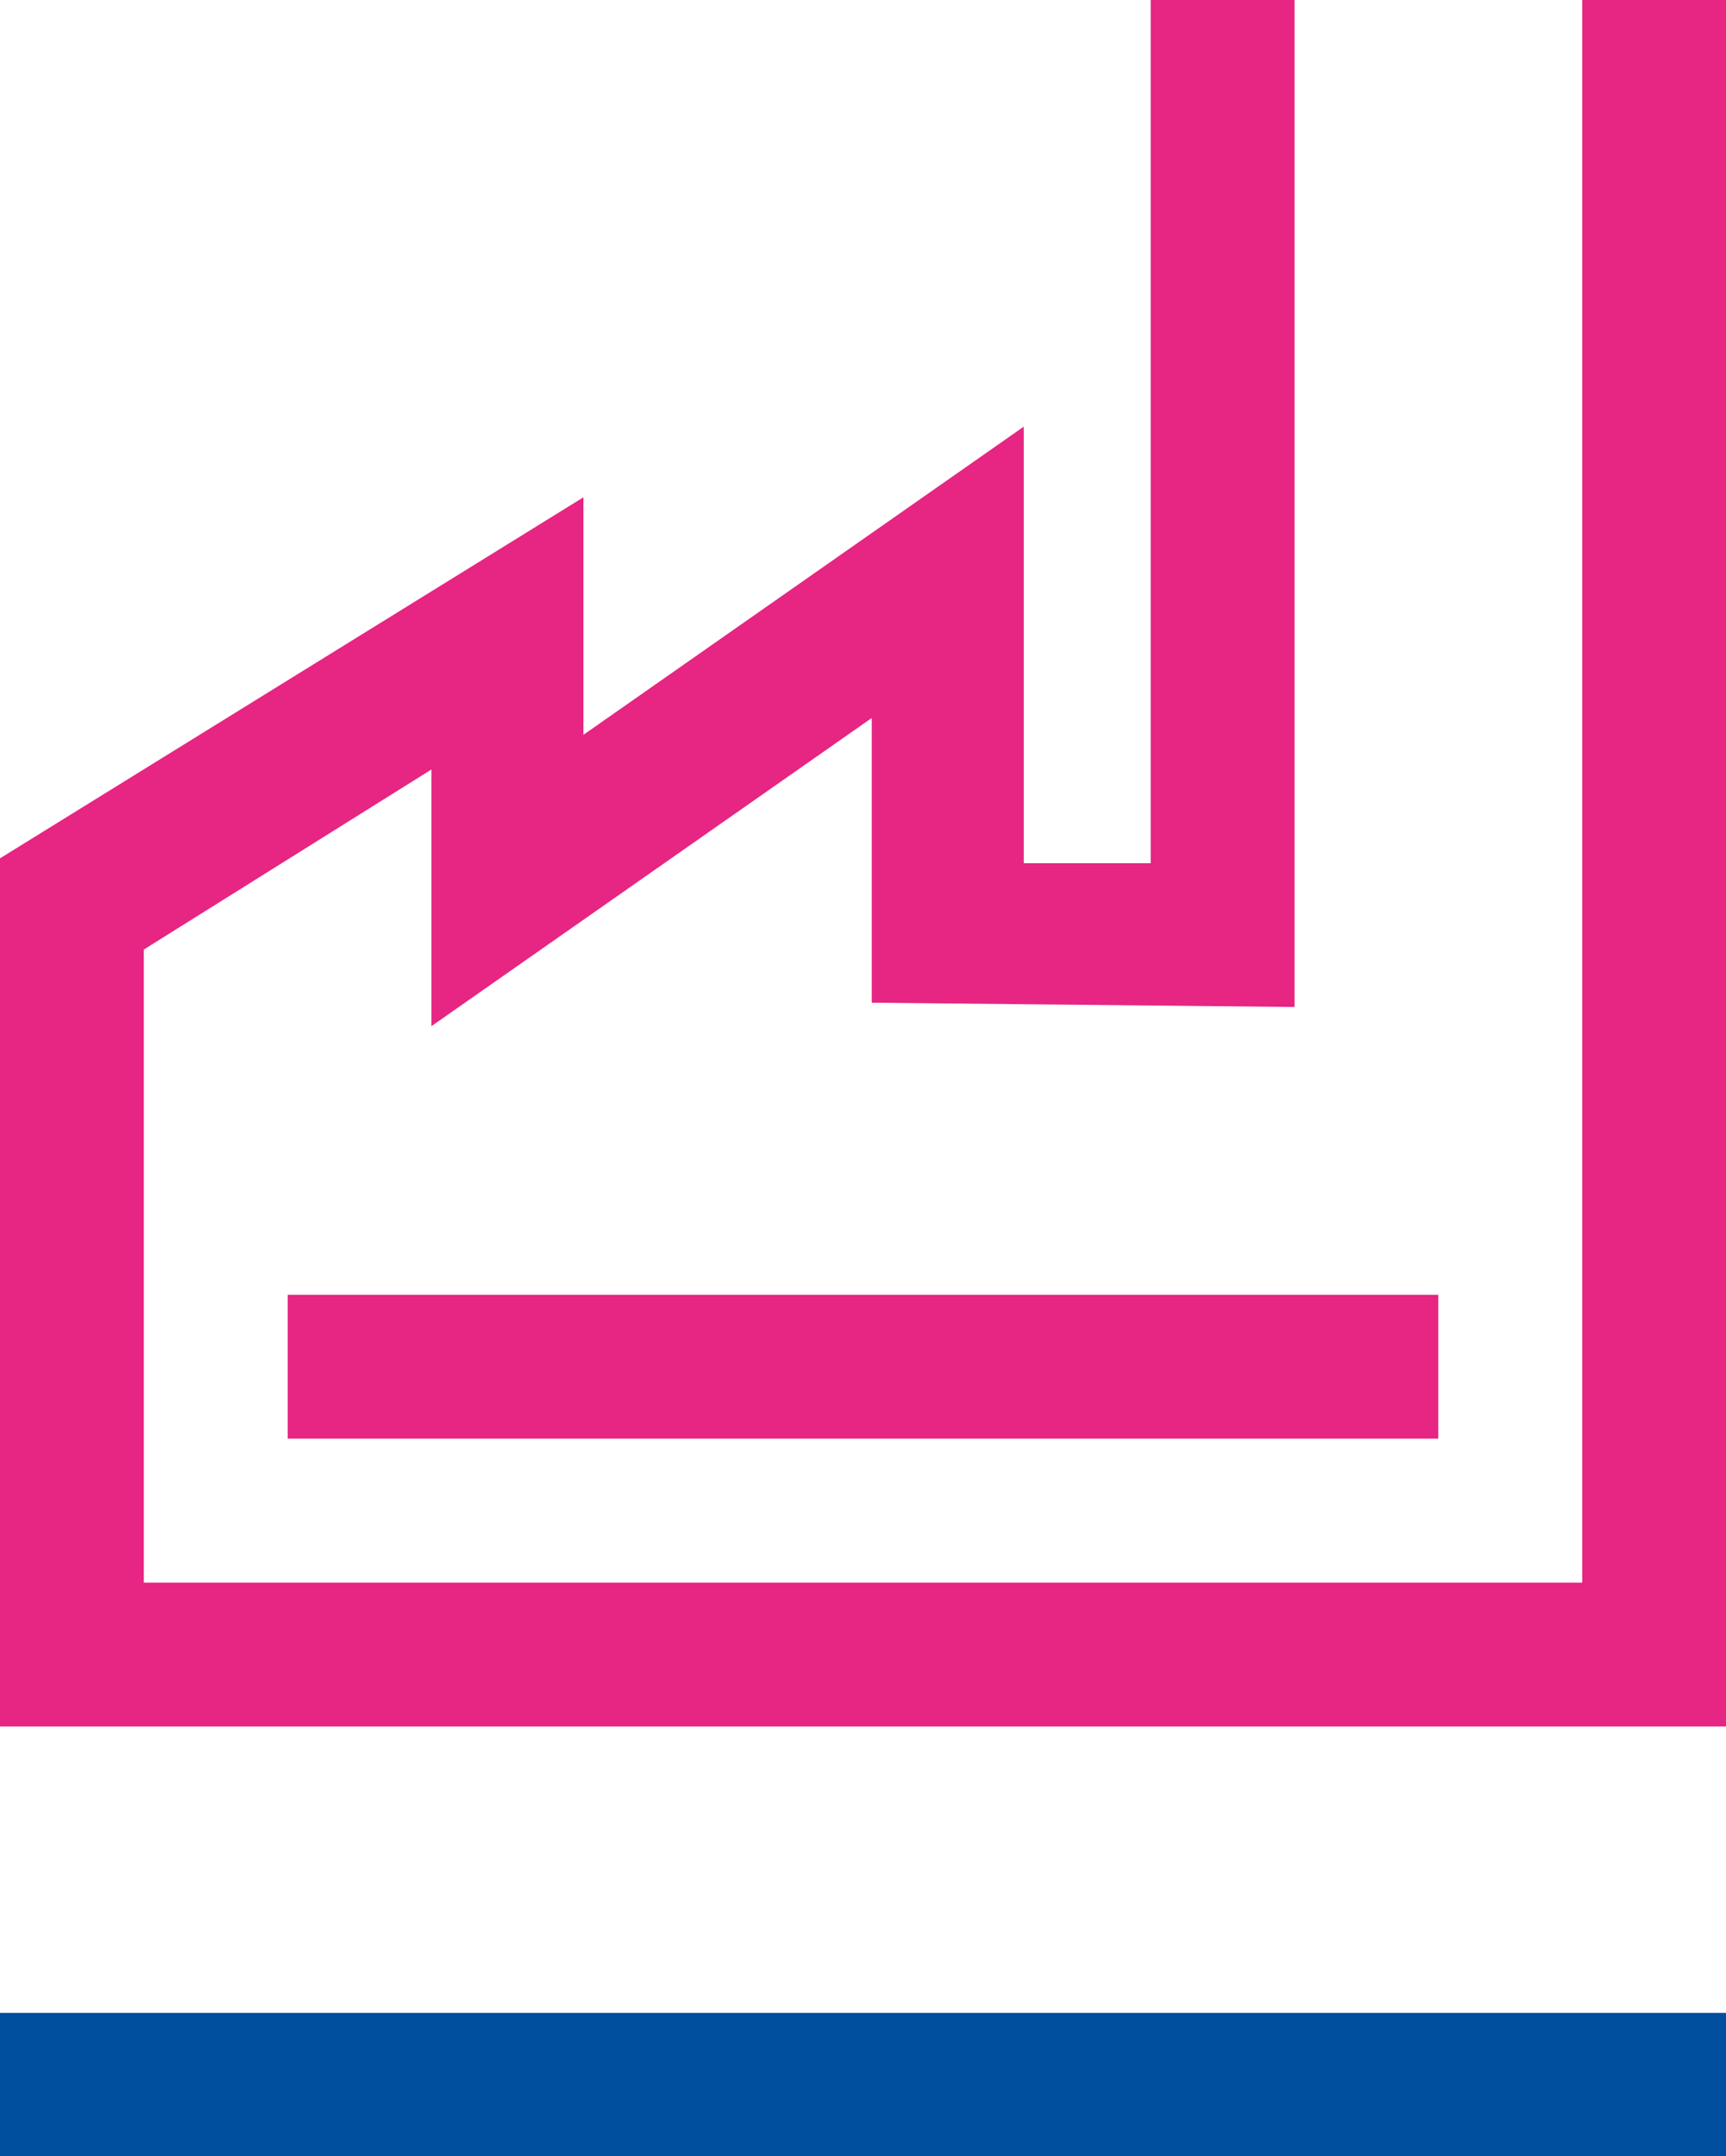 <svg width="217" height="271" xmlns="http://www.w3.org/2000/svg" xmlns:xlink="http://www.w3.org/1999/xlink" xml:space="preserve" overflow="hidden"><defs><clipPath id="clip0"><rect x="2317" y="888" width="217" height="271"/></clipPath></defs><g clip-path="url(#clip0)" transform="translate(-2317 -888)"><path d="M2317 1141 2534 1141 2534 1159 2317 1159Z" fill="#004F9F" fill-rule="evenodd"/><path d="M2353.17 1050.75 2497.83 1050.75 2497.83 1068.83 2353.17 1068.83ZM2461.67 888 2479.75 888 2479.75 888.596 2479.75 892.521 2479.75 1014.57 2426.6 1014.03 2426.6 978.245 2371.24 1016.98 2371.24 984.719 2335.08 1007.35 2335.08 1068.83 2335.08 1086.92 2508.68 1086.92 2515.92 1086.92 2515.92 1068.83 2515.92 888 2534 888 2534 1086.92 2534 1103.61 2534 1105 2317 1105 2317 1104.26 2317 1086.92 2317 995.885 2390.35 950.505 2390.35 980.36 2445.71 941.626 2445.71 996.5 2461.67 996.5 2461.67 993.788 2461.67 991.979 2461.67 892.521 2461.67 888.596Z" fill="#E72582" fill-rule="evenodd"/></g></svg>